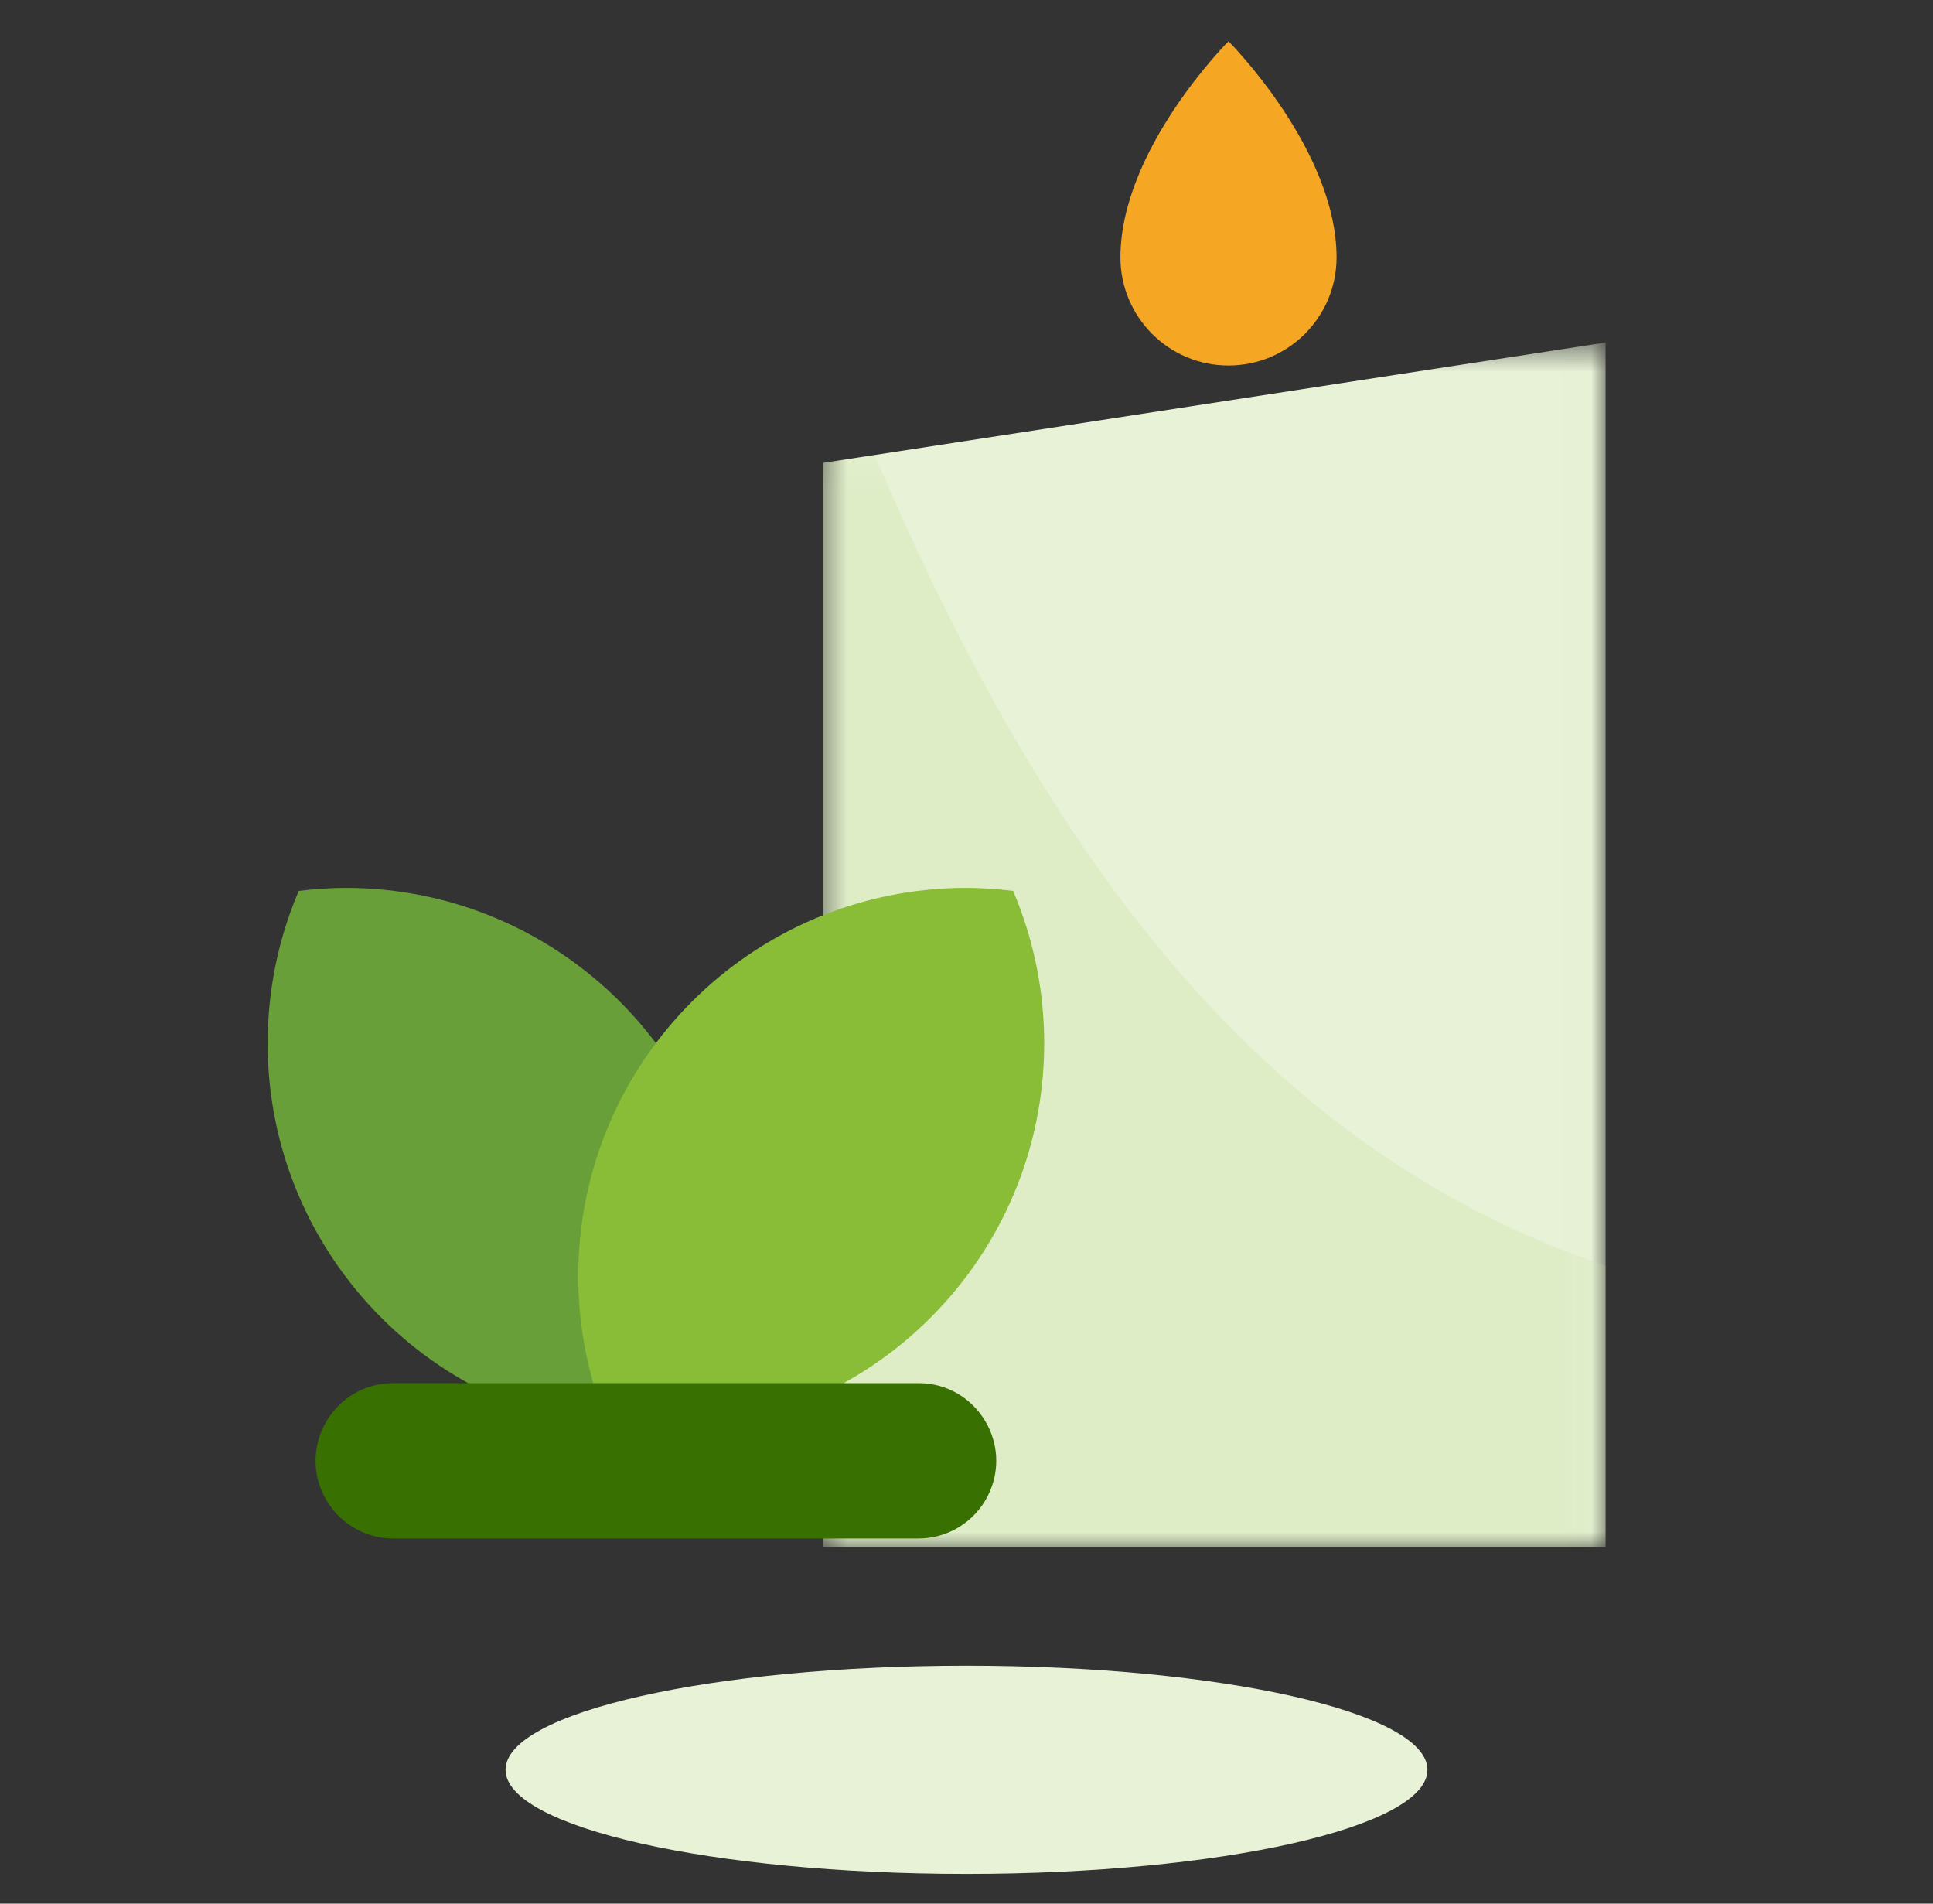 <svg width="65" height="64" viewBox="0 0 65 64" fill="none" xmlns="http://www.w3.org/2000/svg">
<rect x="0" y="0" width="65" height="64" fill="#333333" stroke="none"/>
<path d="M48 59.5C48 61.432 41.06 63 32.5 63C23.94 63 17 61.432 17 59.5C17 57.568 23.94 56 32.5 56C41.06 56 48 57.568 48 59.5Z" fill="#E8F2D7"/>
<mask id="mask0_334_7947" style="mask-type:alpha" maskUnits="userSpaceOnUse" x="27" y="11" width="27" height="42">
<path fill-rule="evenodd" clip-rule="evenodd" d="M27.668 11.515L53.991 11.515L53.991 52.012L27.668 52.012L27.668 11.515Z" fill="white"/>
</mask>
<g mask="url(#mask0_334_7947)">
<path fill-rule="evenodd" clip-rule="evenodd" d="M53.991 52.012L27.668 52.012L27.668 15.565L53.991 11.515L53.991 52.012Z" fill="#E8F2D7"/>
</g>
<path fill-rule="evenodd" clip-rule="evenodd" d="M44.944 8.655C44.944 10.662 43.317 12.289 41.31 12.289C39.303 12.289 37.676 10.662 37.676 8.655C37.676 5.021 41.31 1.387 41.31 1.387C41.31 1.387 44.944 5.021 44.944 8.655Z" fill="#F5A623"/>
<mask id="mask1_334_7947" style="mask-type:alpha" maskUnits="userSpaceOnUse" x="27" y="15" width="27" height="38">
<path fill-rule="evenodd" clip-rule="evenodd" d="M27.344 15.296H53.667V52.012H27.344V15.296Z" fill="white"/>
</mask>
<g mask="url(#mask1_334_7947)">
<path opacity="0.384" fill-rule="evenodd" clip-rule="evenodd" d="M53.991 42.56C43.421 38.945 35.845 30.408 29.412 15.296L27.668 15.565V52.012H53.991V42.56Z" fill="#D0E5AF"/>
</g>
<path fill-rule="evenodd" clip-rule="evenodd" d="M24.668 42.905C24.669 44.664 24.314 46.406 23.623 48.024C23.103 48.089 22.58 48.124 22.057 48.127C14.846 48.127 9.001 42.283 9 35.072C9 33.312 9.355 31.571 10.045 29.952C10.565 29.887 11.088 29.852 11.612 29.849C18.822 29.849 24.668 35.694 24.668 42.905Z" fill="#689F38"/>
<path fill-rule="evenodd" clip-rule="evenodd" d="M19.445 42.905C19.444 44.664 19.799 46.406 20.489 48.024C21.01 48.089 21.533 48.124 22.056 48.127C29.267 48.127 35.112 42.283 35.113 35.072C35.113 33.312 34.758 31.571 34.068 29.952C33.548 29.887 33.025 29.852 32.501 29.849C25.29 29.849 19.445 35.694 19.445 42.905Z" fill="#8ABD37"/>
<path fill-rule="evenodd" clip-rule="evenodd" d="M33.222 50.28C32.78 51.165 31.875 51.724 30.886 51.724H13.225C12.236 51.724 11.332 51.165 10.89 50.28C10.021 48.544 11.284 46.501 13.225 46.501H30.886C32.828 46.501 34.09 48.544 33.222 50.28Z" fill="#387002"/>
</svg>
